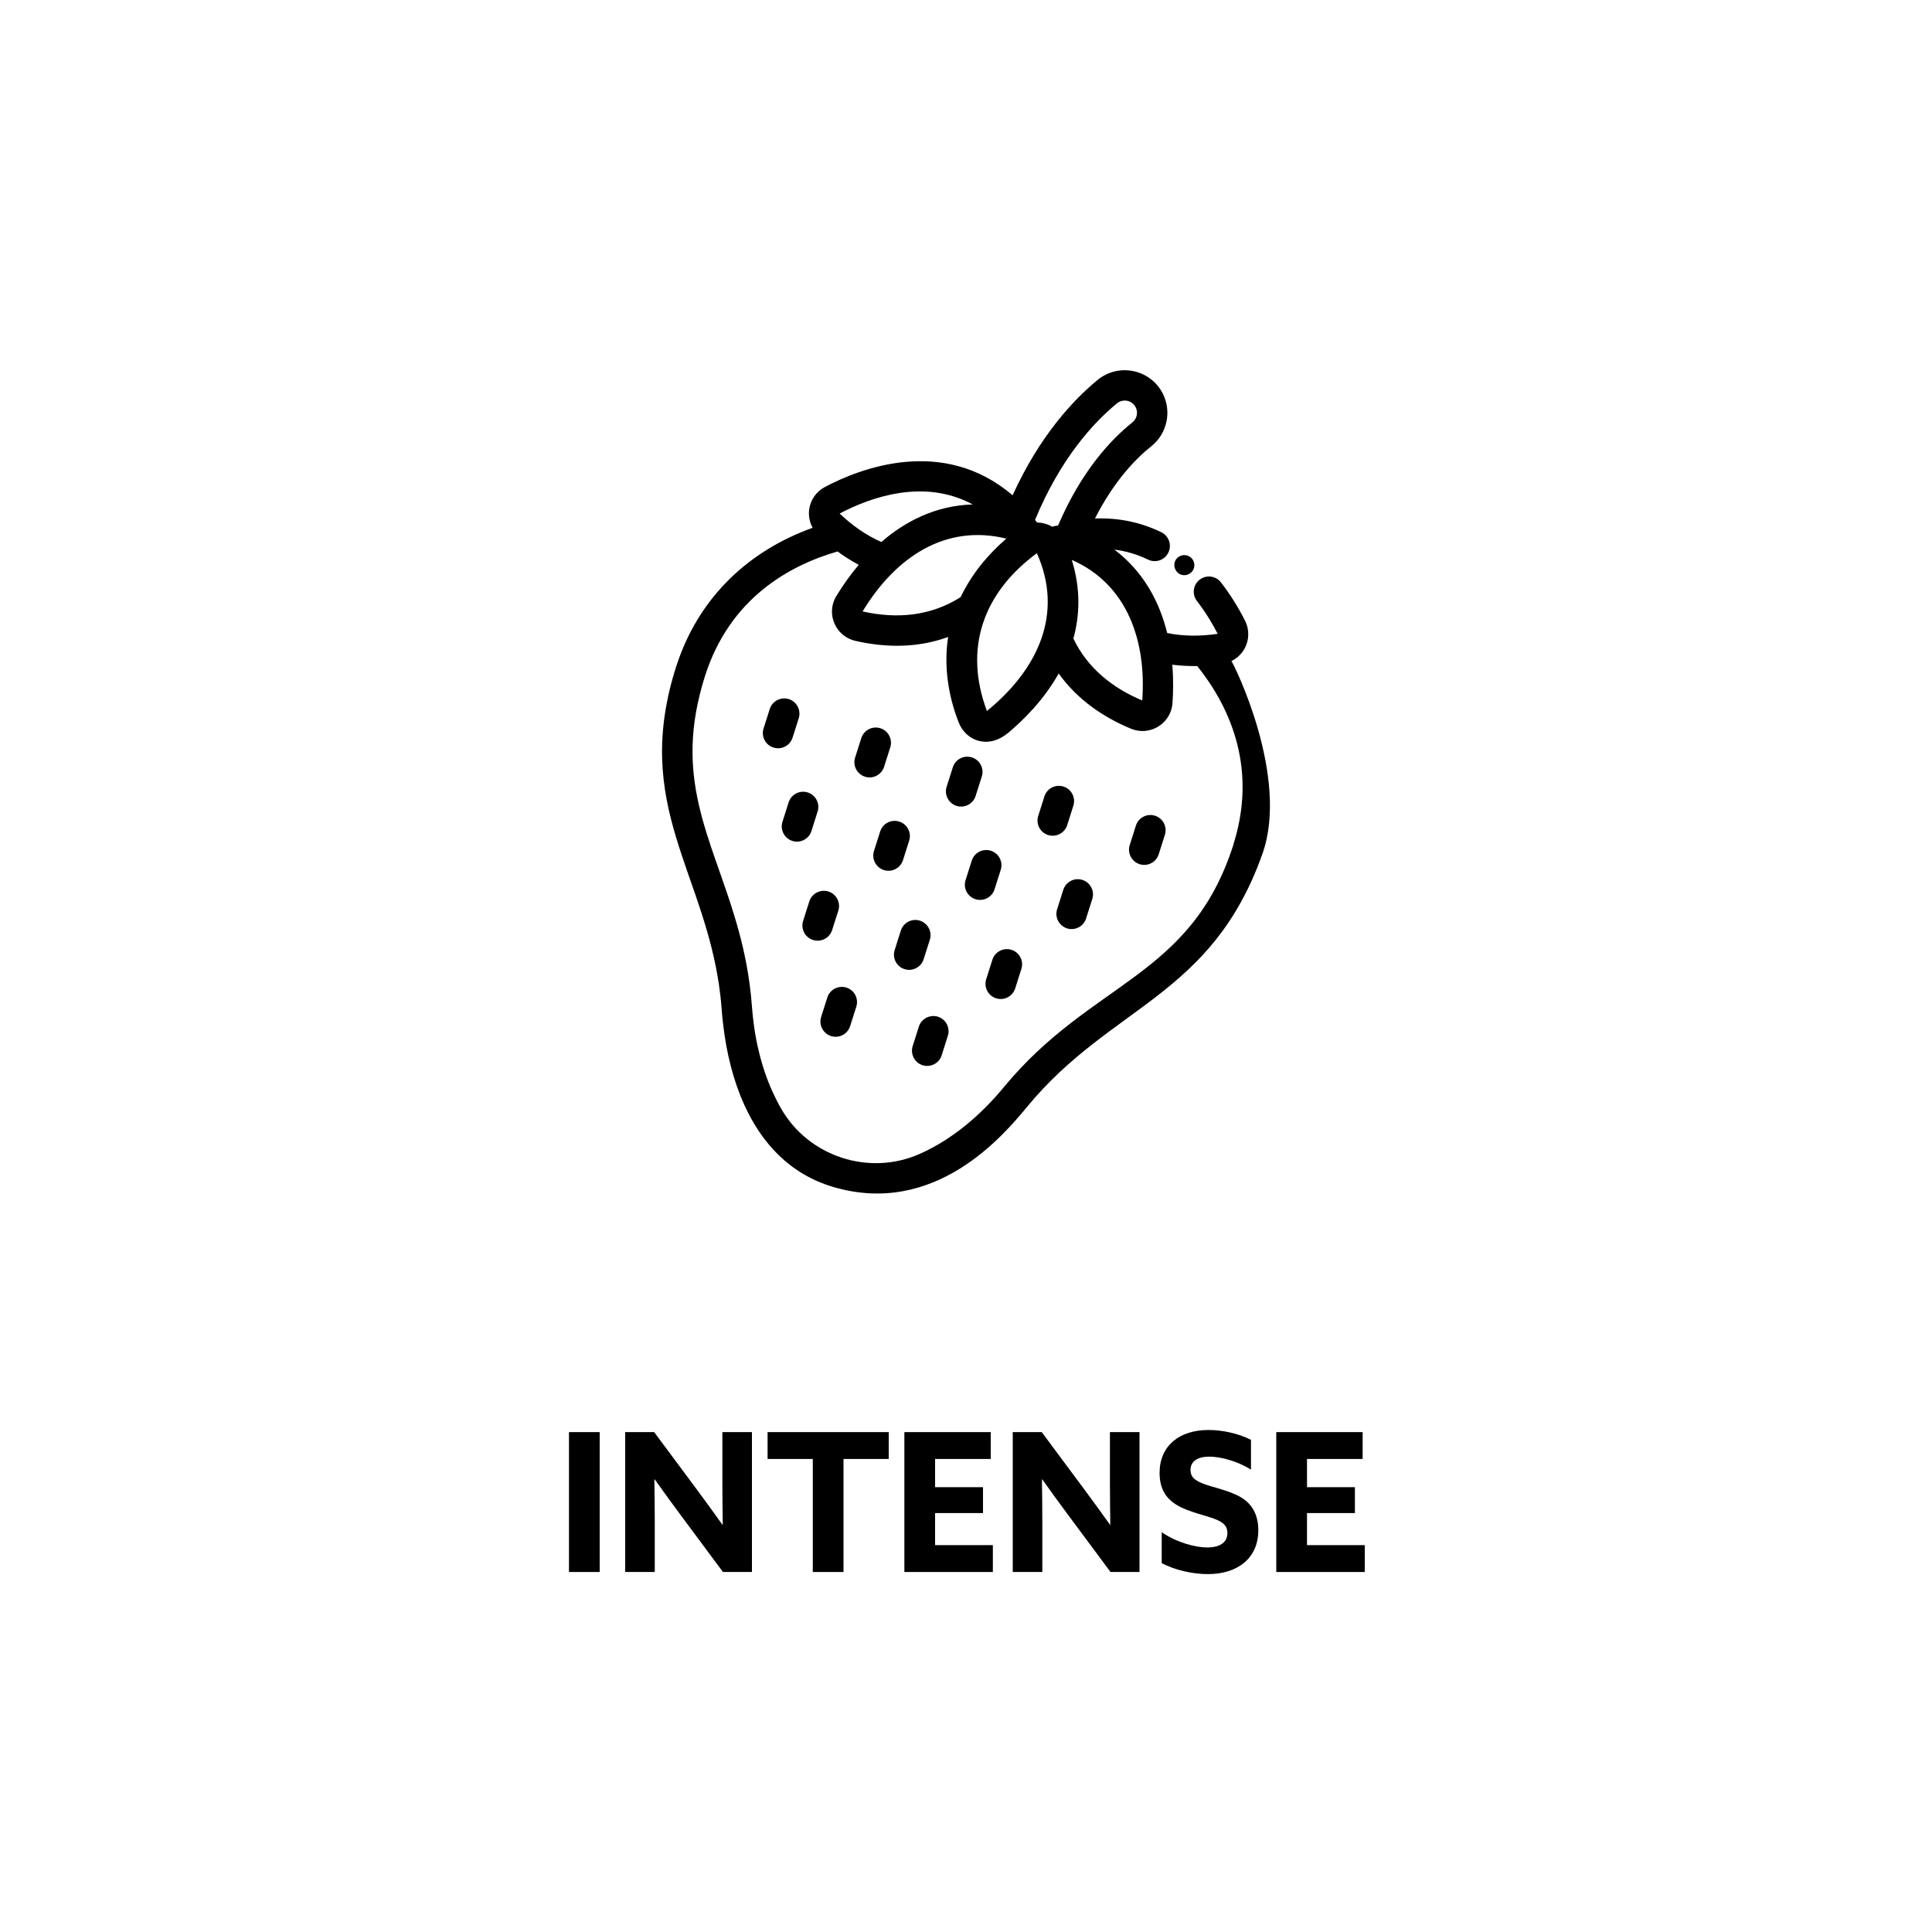 <svg viewBox="0 0 500 500" xmlns="http://www.w3.org/2000/svg"><g id="text"><path d="M204.15,180.93c-2.07-.65-4.28.49-4.94,2.56l-1.6,5.04c-.66,2.07.49,4.29,2.56,4.94,2.07.66,4.28-.49,4.94-2.55l1.6-5.04c.66-2.07-.49-4.29-2.56-4.95Z"></path><path d="M227.84,188.47c-2.07-.66-4.28.49-4.94,2.56l-1.6,5.04c-.66,2.07.49,4.28,2.56,4.94s4.28-.49,4.94-2.56l1.6-5.04c.66-2.07-.49-4.28-2.56-4.94Z"></path><path d="M298.92,211.11c-2.07-.66-4.29.48-4.95,2.56l-1.6,5.04c-.65,2.06.49,4.28,2.56,4.94s4.29-.49,4.94-2.56l1.6-5.04c.66-2.07-.48-4.28-2.55-4.94Z"></path><path d="M275.23,203.56c-2.07-.66-4.29.49-4.94,2.56l-1.6,5.04c-.66,2.07.48,4.28,2.55,4.94s4.29-.49,4.95-2.56l1.6-5.04c.65-2.07-.49-4.28-2.56-4.94Z"></path><path d="M251.53,196.02c-2.07-.66-4.28.48-4.94,2.55l-1.6,5.04c-.66,2.07.49,4.29,2.56,4.95,2.06.65,4.28-.49,4.94-2.56l1.6-5.04c.66-2.07-.49-4.29-2.56-4.94Z"></path><path d="M214.39,230.72c-.93-.29-1.9-.22-2.73.14-1.02.43-1.85,1.28-2.21,2.42l-1.6,5.04c-.66,2.07.48,4.29,2.55,4.94,2.07.66,4.29-.48,4.95-2.55l.76-2.39.85-2.65c.65-2.07-.49-4.29-2.56-4.95Z"></path><path d="M261.77,245.82c-2.06-.66-4.28.49-4.94,2.55l-1.6,5.04c-.66,2.07.49,4.29,2.56,4.95,2.07.65,4.28-.49,4.94-2.56l1.6-5.04c.66-2.07-.48-4.29-2.56-4.94Z"></path><path d="M238.08,238.27c-2.07-.66-4.29.49-4.94,2.56l-1.6,5.04c-.66,2.07.48,4.28,2.55,4.94s4.29-.49,4.95-2.56l1.6-5.04c.65-2.07-.49-4.28-2.56-4.94Z"></path><path d="M209.05,205.09c-2.08-.66-4.29.49-4.95,2.56l-1.6,5.04c-.65,2.07.49,4.28,2.56,4.94,2.07.66,4.29-.49,4.94-2.56l1.6-5.04c.66-2.07-.49-4.28-2.55-4.94Z"></path><path d="M280.12,227.72c-2.07-.66-4.28.49-4.94,2.56l-1.6,5.04c-.66,2.06.49,4.28,2.56,4.94,2.06.66,4.28-.49,4.94-2.56l1.6-5.04c.66-2.07-.49-4.28-2.56-4.94Z"></path><path d="M256.43,220.17c-2.07-.66-4.28.49-4.94,2.56l-1.6,5.04c-.66,2.07.49,4.29,2.56,4.94,2.07.66,4.28-.49,4.94-2.55l1.6-5.05c.66-2.07-.49-4.28-2.56-4.94Z"></path><path d="M232.73,212.63c-2.07-.66-4.28.48-4.94,2.55l-1.6,5.04c-.66,2.07.49,4.29,2.56,4.95s4.28-.49,4.94-2.56l1.6-5.04c.66-2.07-.49-4.29-2.56-4.94Z"></path><path d="M242.75,263.13c-2.07-.65-4.29.49-4.95,2.56l-1.6,5.04c-.65,2.07.49,4.29,2.56,4.95,2.07.65,4.29-.49,4.94-2.56l1.6-5.04c.66-2.07-.48-4.29-2.55-4.95Z"></path><path d="M219.06,255.59c-2.07-.66-4.29.49-4.95,2.56l-1.6,5.04c-.65,2.06.49,4.28,2.56,4.94s4.29-.49,4.94-2.56l1.6-5.04c.66-2.07-.48-4.28-2.55-4.94Z"></path><path d="M318.7,171.08c1.48-.73,2.71-1.91,3.49-3.4,1.13-2.19,1.15-4.81.04-7.02-1.8-3.56-3.9-6.9-6.25-9.94-1.32-1.71-3.8-2.03-5.51-.7-1.72,1.33-2.03,3.8-.7,5.52,2.48,3.2,4.27,6.36,5.36,8.5-4.28.63-8.73.67-13.06-.21-1.88-7.62-5.82-15.67-13.67-21.59,3.04.38,5.95,1.24,8.71,2.59,1.95.94,4.31.14,5.26-1.82.95-1.95.14-4.31-1.82-5.26-5.36-2.62-11.12-3.79-17.18-3.56,4.94-9.68,10.49-15.44,14.58-18.69,4.13-3.29,5.36-9.06,2.93-13.74-3.25-6.22-11.4-7.89-16.83-3.42-6.34,5.21-15,14.49-21.99,29.85-18.06-15.48-39.72-6.86-48.6-2.14-2.19,1.15-3.7,3.31-4.04,5.75-.23,1.66.1,3.34.89,4.79-16.72,6.02-28.84,17.83-34.62,33.89-.26.71-.51,1.43-.74,2.16-1.37,4.3-2.3,8.33-2.87,12.14-2.46,16.29,1.6,28.7,6.09,41.62,1.2,3.41,2.41,6.87,3.55,10.43,1.8,5.62,3.39,11.54,4.35,18.05.3,2.04.54,4.15.7,6.33.1,1.35.22,2.71.4,4.08.42,3.57,1.06,7.19,1.99,10.74.88,3.38,2.01,6.7,3.44,9.85,4.44,9.82,11.71,17.97,23.08,21.32,26.3,7.73,43.96-13.28,50.18-20.81,21.7-26.31,47.68-28.29,60.86-65.42,7.02-19.79-7.16-48.64-8.01-49.86ZM295.61,181.28c-7.68-3.21-14.19-8.4-17.82-16.02,1.66-6.01,1.92-12.84-.41-20.36,14.65,6.43,19.32,21.4,18.23,36.38ZM289.06,104.4c1.57-1.29,3.91-.82,4.84.97.7,1.34.34,3.01-.85,3.96-5.46,4.34-13.13,12.46-19.22,26.67-.52.05-1.02.16-1.52.31-1.2-.7-2.59-1.07-3.91-1.08-.17-.23-.34-.46-.53-.68,6.58-15.89,15.09-25.14,21.18-30.15ZM268.34,143.17c7.01,15.66.27,30.09-12.93,40.84-6.04-16.16-1.04-30.55,12.93-40.84ZM260.45,139.39c-4.78,4.1-9.05,9.28-11.85,15.16-7.7,4.87-16.38,5.7-25.36,3.69,8.45-13.97,21.35-22.73,37.2-18.85ZM251.75,130.55c-9.84.28-17.72,4.58-23.66,9.72-3.99-1.76-7.61-4.34-10.79-7.37,8.04-4.23,21.84-9.16,34.45-2.34ZM319.22,218.55c-11,34.56-36.71,35.25-59.43,62.81-5.93,7.19-13.39,13.58-21.82,17.29-13.09,5.79-28.75.67-35.86-11.82-.81-1.42-1.56-2.9-2.25-4.43-1.4-3.12-2.54-6.44-3.39-9.95-.58-2.31-1.04-4.72-1.37-7.2-.21-1.53-.37-3.07-.49-4.66-.15-1.98-.34-3.9-.59-5.76-.88-6.62-2.35-12.54-4.04-18.05-1.1-3.62-2.3-7.07-3.48-10.43-3.46-9.86-6.78-18.98-7.23-29.52-.22-5.29.28-10.94,1.87-17.23.36-1.5.8-3.03,1.3-4.61,6.41-20.15,21.83-28.67,34.33-32.27,1.82,1.35,3.73,2.54,5.47,3.46-2.21,2.61-4.17,5.38-5.83,8.13-2.73,4.55-.14,10.39,4.94,11.54,8.02,1.84,16.23,1.84,24.03-1-1.17,7.39,0,15.23,2.75,22.18,1.8,4.54,7.45,7.07,12.78,2.62,0,0,0,0,.02,0,3.77-3.15,9.14-8.39,13.06-15.35,4.71,6.6,11.32,11.23,18.73,14.3,4.87,2.01,10.31-1.33,10.71-6.56.19-2.6.29-6.09-.05-10.01,2.01.25,4.27.38,6.46.34,10.72,13.41,14.74,29.24,9.36,46.17Z"></path><path d="M306.5,148.86c1.23,0,2.31-.89,2.55-2.09.21-1.05-.26-2.14-1.16-2.71-.98-.62-2.28-.51-3.14.27-1.73,1.56-.58,4.53,1.75,4.53Z"></path></g><g id="banana"><path d="M147.25,370.63h7.95v36.2h-7.95v-36.2Z"></path><path d="M161.8,370.63h7.5l10.85,14.6c2.35,3.15,4.55,6.2,6.8,9.35h.1c-.05-3.5-.1-7-.1-10.5v-13.45h7.65v36.2h-7.5l-10.85-14.6c-2.35-3.15-4.55-6.2-6.8-9.35h-.1c.05,3.5.1,7,.1,10.5v13.45h-7.65v-36.2Z"></path><path d="M210.35,377.58h-11.7v-6.95h31.35v6.95h-11.7v29.25h-7.95v-29.25Z"></path><path d="M234.05,370.63h22.35v6.95h-14.4v7.3h12.4v6.7h-12.4v8.3h14.95v6.95h-22.9v-36.2Z"></path><path d="M262.1,370.63h7.5l10.85,14.6c2.35,3.15,4.55,6.2,6.8,9.35h.1c-.05-3.5-.1-7-.1-10.5v-13.45h7.65v36.2h-7.5l-10.85-14.6c-2.35-3.15-4.55-6.2-6.8-9.35h-.1c.05,3.5.1,7,.1,10.5v13.45h-7.65v-36.2Z"></path><path d="M312.4,400.48c3.25,0,5.25-1.25,5.25-3.75,0-1.75-.95-2.7-3.2-3.6-2.25-.9-6.75-1.8-9.75-3.55-3-1.75-4.6-4.35-4.6-8.4,0-6.95,5.05-11.1,12.65-11.1,3.55,0,7.85.9,11,2.55v7.7c-3.8-2.35-8.05-3.35-10.8-3.35-2.95,0-4.85,1.15-4.85,3.45,0,1.75,1,2.65,3.3,3.55,2.3.9,6.8,1.75,9.8,3.55,3,1.8,4.45,4.7,4.45,8.5,0,7.15-5.25,11.35-13.1,11.35-3.75,0-8.45-1-11.9-2.85v-8c4.05,2.8,8.95,3.95,11.75,3.95Z"></path><path d="M330.3,370.63h22.35v6.95h-14.4v7.3h12.4v6.7h-12.4v8.3h14.95v6.95h-22.9v-36.2Z"></path></g></svg>